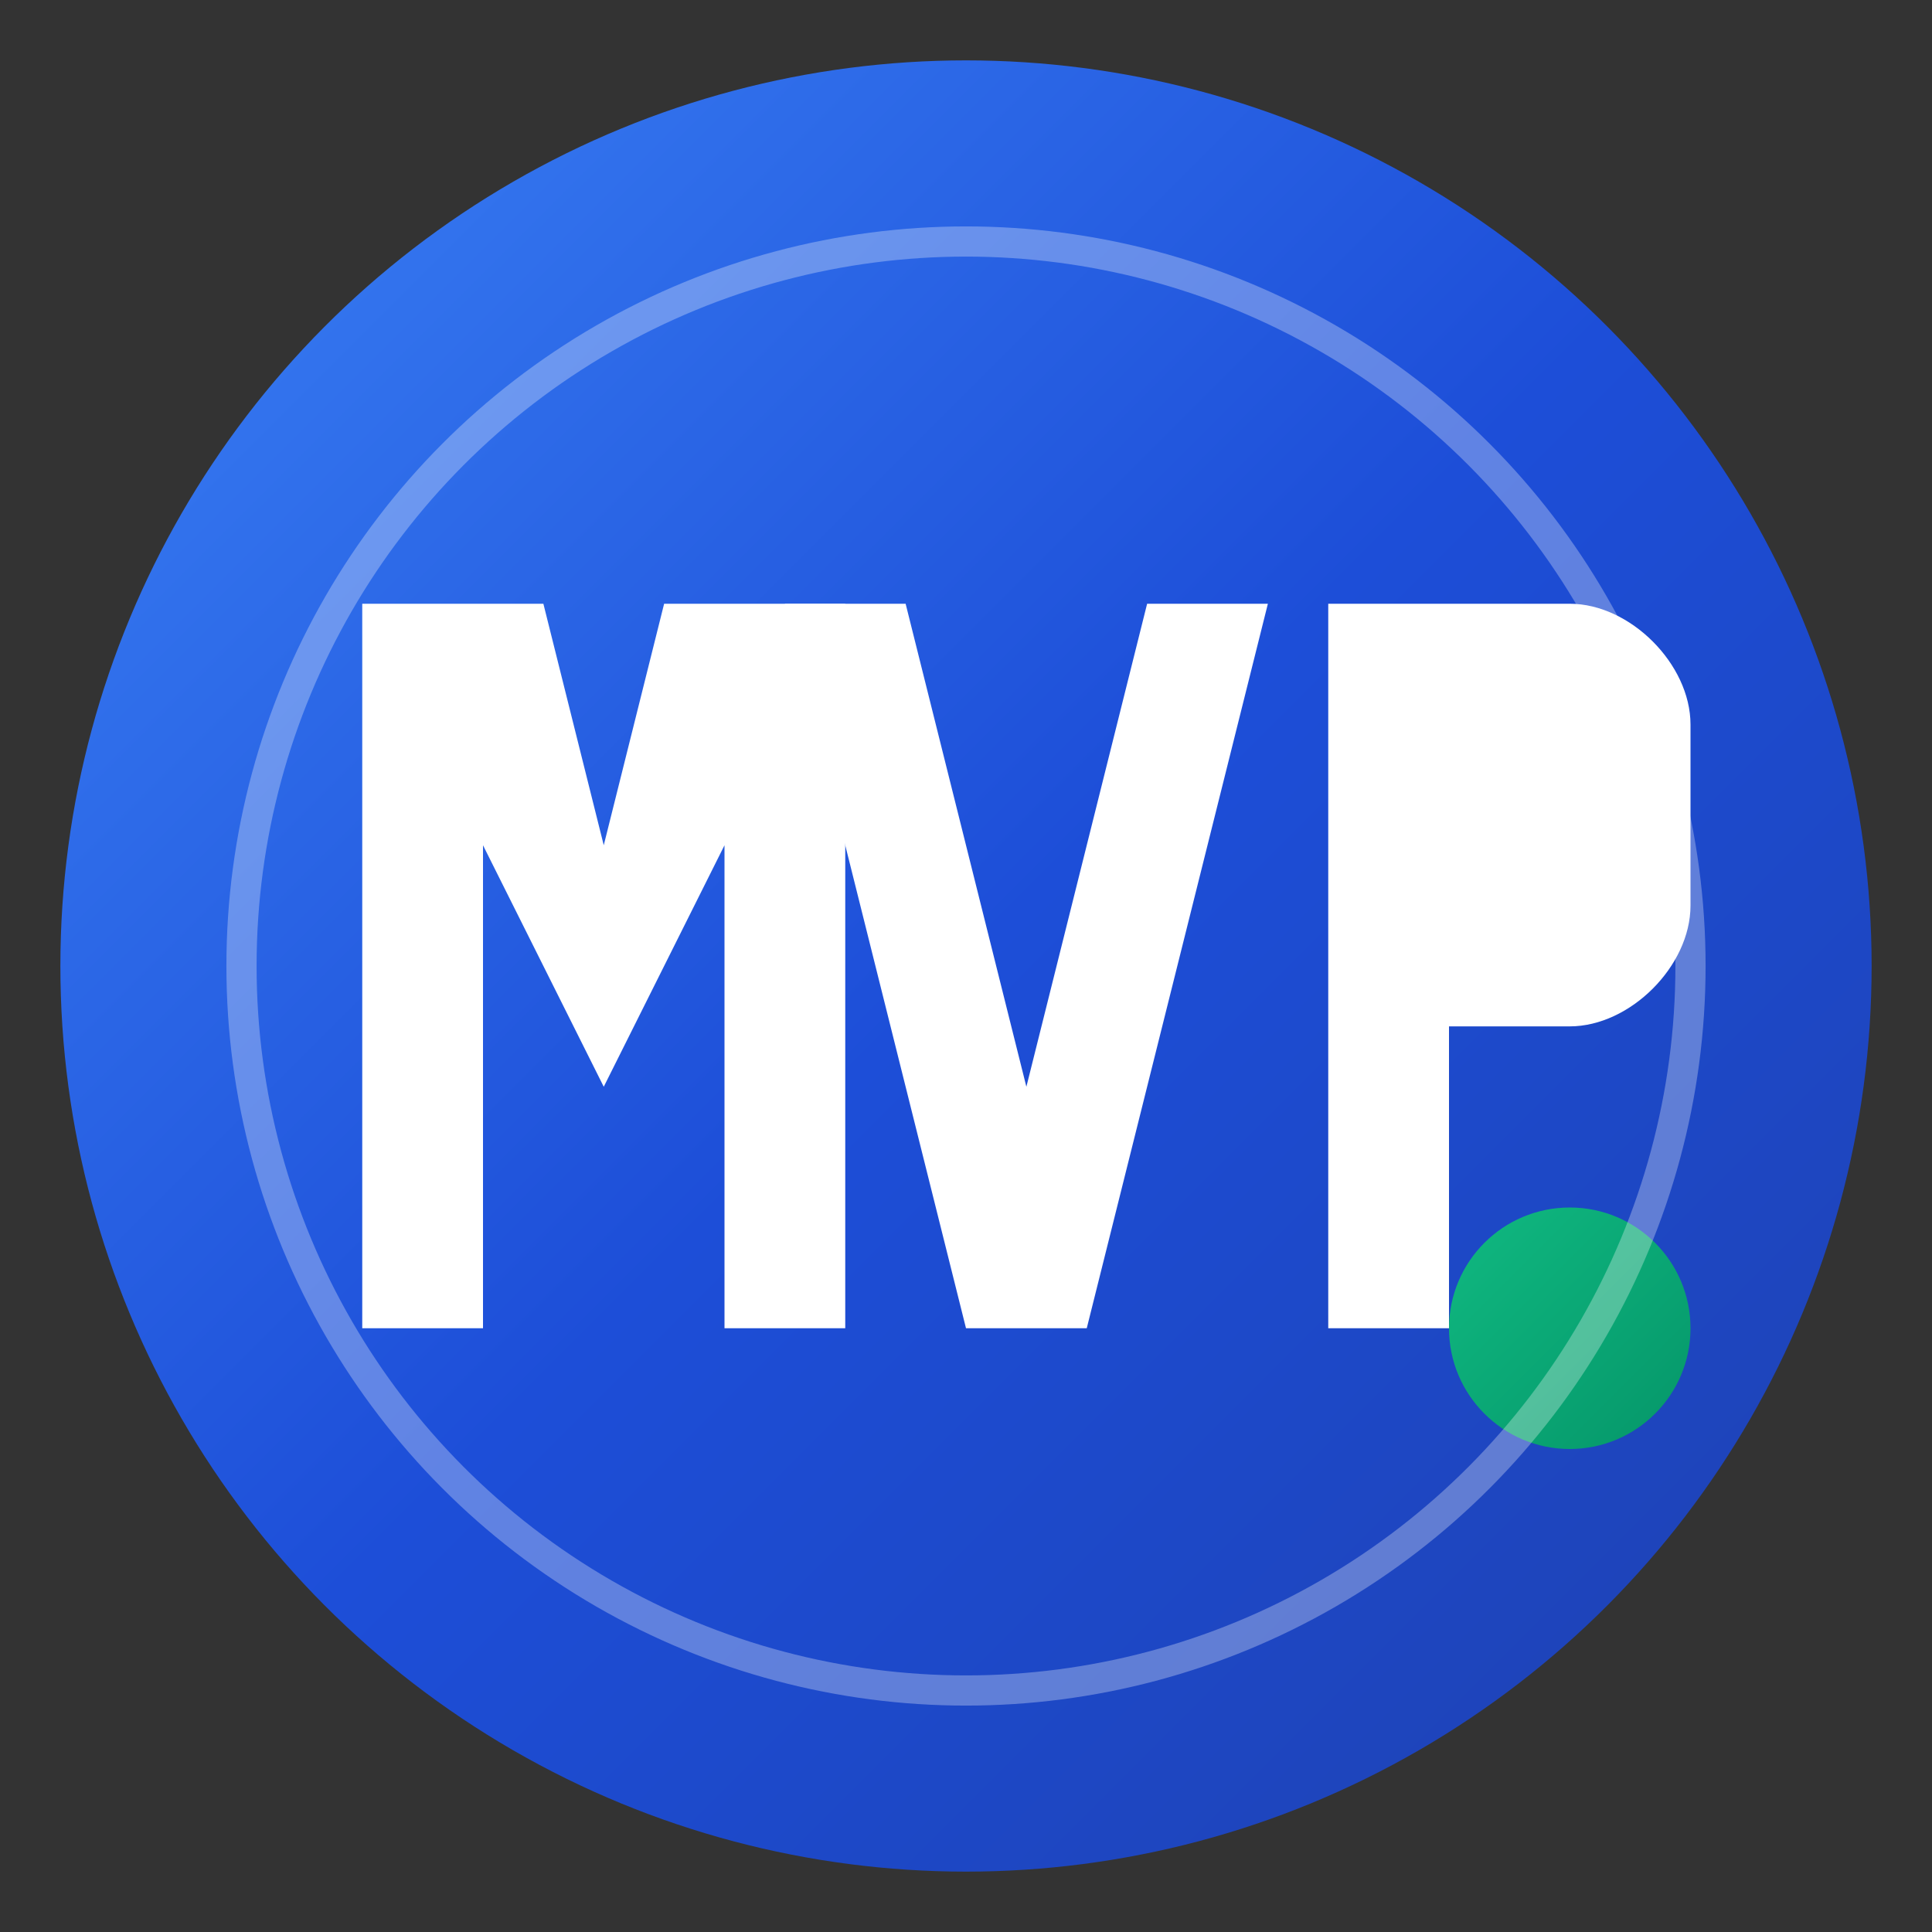 <svg width="32" height="32" viewBox="0 0 32 32" xmlns="http://www.w3.org/2000/svg">
  <rect x="0" y="0" width="32" height="32" fill="#333333" stroke="none"/>
  <defs>
    <linearGradient id="faviconGradient" x1="0%" y1="0%" x2="100%" y2="100%">
      <stop offset="0%" style="stop-color:#3b82f6;stop-opacity:1" />
      <stop offset="50%" style="stop-color:#1d4ed8;stop-opacity:1" />
      <stop offset="100%" style="stop-color:#1e40af;stop-opacity:1" />
    </linearGradient>
    <linearGradient id="accentGradient" x1="0%" y1="0%" x2="100%" y2="100%">
      <stop offset="0%" style="stop-color:#10b981;stop-opacity:1" />
      <stop offset="100%" style="stop-color:#059669;stop-opacity:1" />
    </linearGradient>
  </defs>
  
  <!-- Background circle -->
  <circle cx="16" cy="16" r="15" fill="url(#faviconGradient)"/>
  
  <!-- MVP letters -->
  <g fill="#ffffff" font-family="Arial, sans-serif" font-weight="bold">
    <!-- M -->
    <path d="M6 10 L6 22 L8 22 L8 14 L10 18 L12 14 L12 22 L14 22 L14 10 L11 10 L10 14 L9 10 Z" fill="#ffffff"/>
    
    <!-- V -->
    <path d="M15 10 L17 18 L19 10 L21 10 L18 22 L16 22 L13 10 Z" fill="#ffffff"/>
    
    <!-- P -->
    <path d="M22 10 L22 22 L24 22 L24 17 L26 17 C27 17 28 16 28 15 L28 12 C28 11 27 10 26 10 Z M24 12 L24 15 L26 15 L26 12 Z" fill="#ffffff"/>
  </g>
  
  <!-- Small accent dot -->
  <circle cx="26" cy="22" r="2" fill="url(#accentGradient)"/>
  
  <!-- Inner ring for depth -->
  <circle cx="16" cy="16" r="12" fill="none" stroke="#ffffff" stroke-width="0.5" opacity="0.3"/>
</svg>